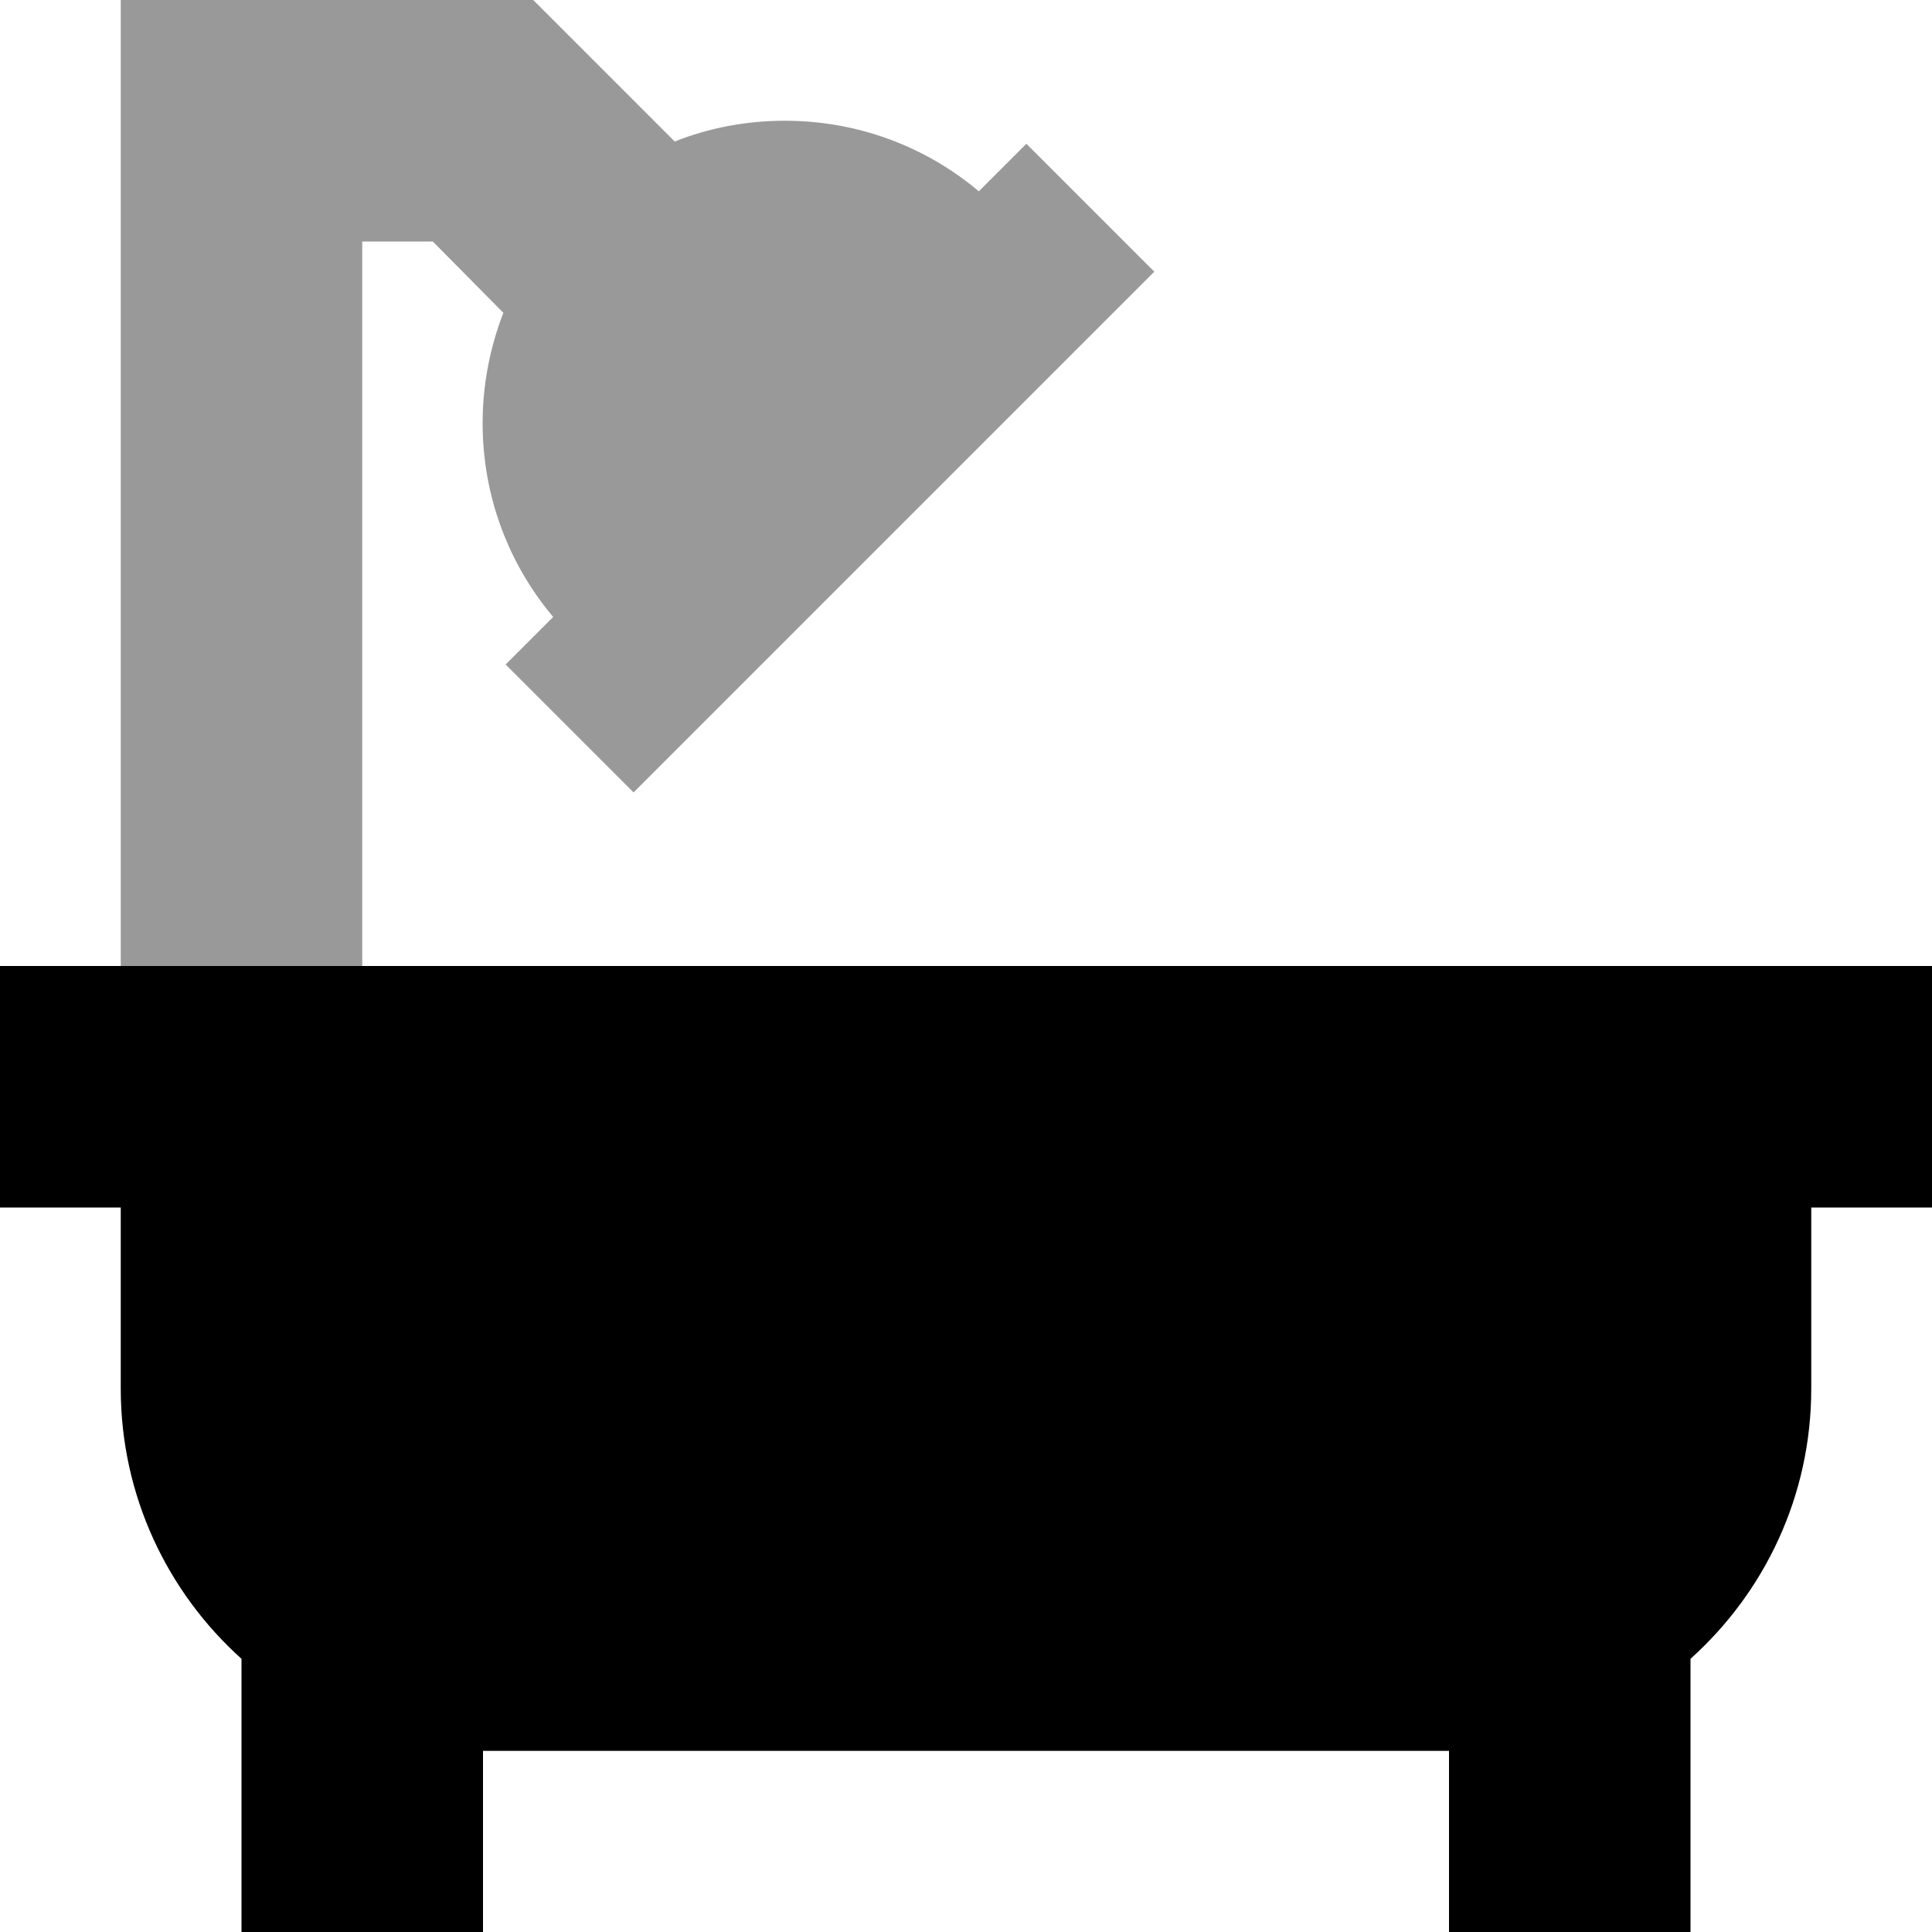 <svg xmlns="http://www.w3.org/2000/svg" viewBox="0 0 512 512"><!--! Font Awesome Pro 7.0.0 by @fontawesome - https://fontawesome.com License - https://fontawesome.com/license (Commercial License) Copyright 2025 Fonticons, Inc. --><path style="fill:currentColor;opacity:.4" d="M32 0L141.3 0c3.1 3.1 15.6 15.6 37.5 37.5 9.1-3.6 18.9-5.5 29.2-5.5 19.6 0 37.5 7 51.4 18.7l12.6-12.6 33.9 33.9-17 17-104 104-17 17-33.9-33.9 12.6-12.6c-11.7-13.9-18.7-31.8-18.7-51.4 0-10.3 2-20.2 5.5-29.2L114.7 64 96 64 96 256 32 256 32 0z"/><path style="fill:currentColor;opacity:1" d="M32 256l-32 0 0 64 32 0 0 48c0 28.4 12.4 54 32 71.6l0 72.4 64 0 0-48 256 0 0 48 64 0 0-72.4c19.6-17.6 32-43.1 32-71.6l0-48 32 0 0-64-480 0z"/></svg>